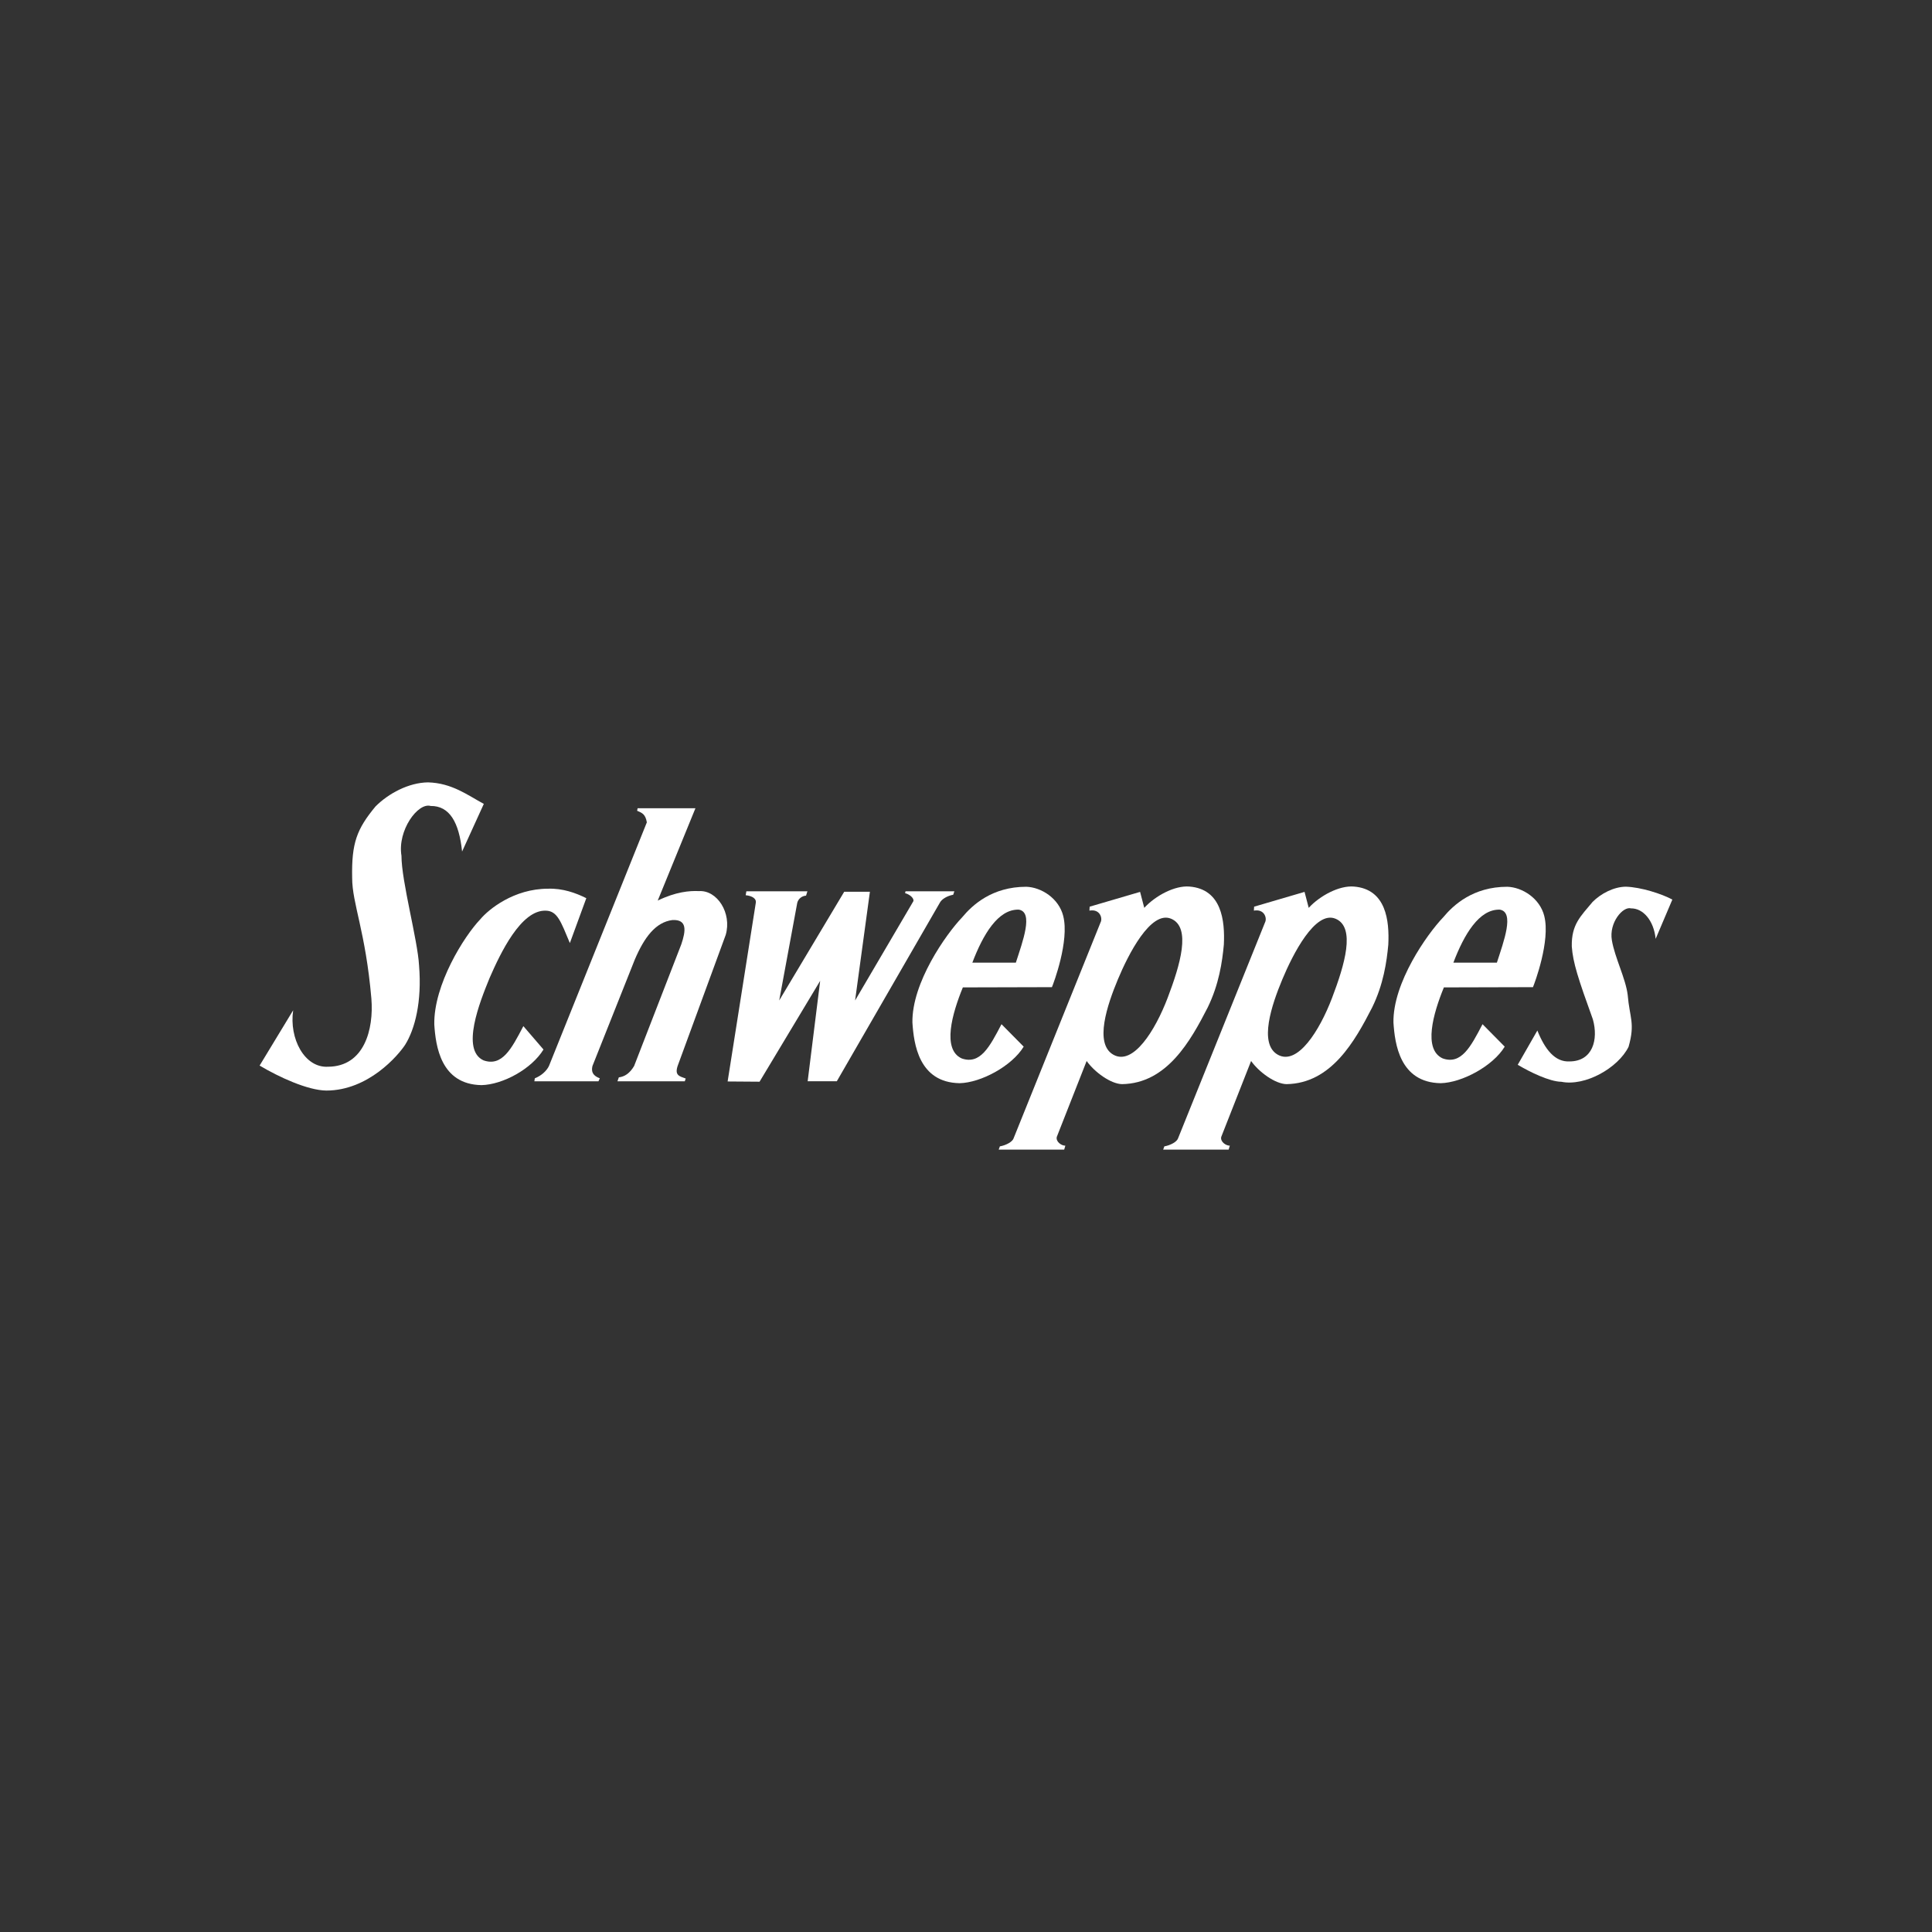<?xml version="1.0" encoding="UTF-8"?> <svg xmlns="http://www.w3.org/2000/svg" id="Layer_1" viewBox="0 0 1080 1080"><rect x="0" y="0" width="1080" height="1080" fill="#333333" stroke="none"/><defs><style> .cls-1 { fill: #fff; fill-rule: evenodd; } </style></defs><path class="cls-1" d="M270.45,449.38c-9.31-5.04-17.85-11.64-31.17-12.03-10.86.13-22.12,6.21-29.36,13.45-10.48,12.68-13.45,20.43-13.06,39.97,0,14.36,7.5,29.88,10.74,67.39,1.42,17.33-4.01,38.02-24.19,38.15-13.19.78-21.86-15.78-19.53-31.56l-18.75,30.91c10.61,6.34,26.77,13.84,37.25,13.97,23.54,0,40.22-19.66,44.11-25.61,5.43-8.67,9.44-24.06,7.76-44.36-.77-14.23-9.83-46.95-9.83-61.31-2.33-14.1,9.18-29.88,16.3-27.81,10.6-.13,15.91,9.18,17.59,25.48l12.15-26.65h0Z"></path><path class="cls-1" d="M934.87,502.87c-5.89-3.19-17.6-6.96-26.03-7.2-6.88.08-14,3.93-18.58,8.51-6.63,8.03-11.87,12.52-11.62,24.89.65,9.09,3.6,18.09,11.79,40.77,3.19,11.38-.17,23.41-12.94,23.5-8.35.49-13.91-6.87-18.1-17.27l-10.97,19.15c6.71,4.01,17.76,9.42,24.39,9.5,13.34,2.7,31.76-7.78,37.57-19.56,3.77-13.27.58-16.13-.49-28.98-1.14-9.26-7.2-20.8-8.84-30.54-1.72-9.9,6.23-19.16,10.72-17.85,6.71-.08,12.69,6.71,13.75,17.03l9.33-21.95h0Z"></path><path class="cls-1" d="M361.59,459.71c-.77-4.53-2.59-5.3-5.43-6.47l.26-1.42h32.33l-21.08,51.61c10.09-4.91,17.85-5.56,23.02-5.3,10.22-.65,18.5,12.28,15,24.45l-26.9,73.33c-1.68,5.18.9,5.69,4.53,6.99l-.52,1.55h-37.64l.77-2.2c3.23-.39,6.08-2.2,8.54-6.34l26.38-68.03c2.59-7.63,3.36-13.97-4.92-13.58-9.44,1.16-15.78,9.7-21.08,22.12l-23.67,59.5c-.78,3.23.26,5.44,4.13,6.86l-.77,1.68h-35.83l.26-1.68c3.62-1.42,6.59-4.14,7.89-6.86l54.72-136.19h0Z"></path><path class="cls-1" d="M327.75,502.09c-5.95-2.97-13.19-5.56-21.34-5.3-19.14,0-33.24,11.51-37.9,17.07-9.05,9.44-26.13,36.6-25.74,58.85.77,11.77,3.49,33.5,26.38,33.88,11.9-.26,28.06-9.05,34.66-19.91l-11.25-13.07c-6.6,12.68-11.9,22.76-22.24,19.15-12.81-5.82-2.2-32.47,3.36-46.05,6.08-13.97,17.59-38.16,31.43-37.64,6.46.13,8.4,6.08,13.45,18.11l9.19-25.09h0Z"></path><path class="cls-1" d="M543.55,538.12c5.95-15.65,14.36-30.01,26-29.62,8.28,1.42,2.2,17.59-1.68,29.62h-24.32ZM594.38,512.13c-2.46-9.96-12.29-16.17-20.7-16.42-19.14,0-30.13,10.22-35.82,17.07-9.05,9.44-28.19,36.6-27.81,58.85.77,11.77,3.49,33.5,26.38,33.88,11.9-.26,29.23-9.57,35.82-20.43l-12.41-12.55c-6.6,12.67-11.9,22.76-22.24,19.14-11.12-5.04-5.3-25.22.64-39.71l49.79-.13c.91-2.06,9.83-25.86,6.34-39.7h0Z"></path><path class="cls-1" d="M812.45,538.12c5.95-15.65,14.35-30.01,26-29.62,8.28,1.42,2.2,17.59-1.68,29.62h-24.32ZM863.28,512.13c-2.46-9.96-12.29-16.17-20.69-16.42-19.14,0-30.14,10.22-35.83,17.07-9.05,9.44-28.19,36.6-27.81,58.85.77,11.77,3.49,33.5,26.38,33.88,11.9-.26,29.23-9.57,35.82-20.43l-12.41-12.55c-6.6,12.67-11.9,22.76-22.24,19.14-11.12-5.04-5.3-25.22.64-39.71l49.79-.13c.9-2.06,9.83-25.86,6.34-39.7h0Z"></path><path class="cls-1" d="M417.2,498.23h34.15l-.77,2.45c-2.33.13-4.4,1.81-4.91,4.01l-10.09,54.58,36.34-60.78h14.36l-8.28,60.78,32.34-55.09c1.16-1.42-1.16-4.01-4.4-4.91l.26-1.04h27.29l-.64,1.94c-3.49.65-6.34,2.46-7.37,4.27l-57.69,99.98h-16.3l6.99-56.13-33.88,56.39-17.85-.13,15.78-100.11c.26-1.94-1.81-3.62-5.69-4.01l.38-2.2h0Z"></path><path class="cls-1" d="M615.34,515.38c1.04-2.46-.65-7.37-6.34-6.34l.13-2.2,28.19-8.27,2.33,8.92c6.34-6.86,17.07-12.55,25.22-11.9,18.11,1.42,19.91,19.14,19.27,32.46-.9,9.7-2.72,22.25-9.05,35.18-9.57,18.63-22.76,42.42-47.86,42.81-6.34-.13-15.39-6.73-19.79-12.94l-16.69,42.43c-.64,2.59,2.46,4.91,4.78,4.91l-.64,2.2h-36.61l.65-1.81c3.62-.65,6.99-2.59,7.63-4.4l48.76-121.06h0ZM654.66,513.57c11.39,4.79,5.05,25.87-1.94,44.24-6.99,18.36-19.27,37.89-30.27,31.82-10.99-6.08-3.36-28.2,2.46-42.16,5.82-13.97,18.36-38.67,29.75-33.89h0Z"></path><path class="cls-1" d="M707.27,515.38c1.04-2.46-.65-7.37-6.34-6.34l.13-2.2,28.19-8.27,2.33,8.92c6.34-6.86,17.07-12.55,25.22-11.9,18.11,1.42,19.91,19.14,19.27,32.46-.9,9.7-2.71,22.25-9.05,35.18-9.57,18.63-22.76,42.42-47.86,42.81-6.34-.13-15.39-6.73-19.79-12.94l-16.69,42.43c-.65,2.59,2.46,4.91,4.79,4.91l-.65,2.2h-36.6l.65-1.81c3.62-.65,6.98-2.59,7.63-4.4l48.76-121.06h0ZM746.58,513.57c11.39,4.79,5.05,25.87-1.94,44.24-6.99,18.36-19.27,37.89-30.27,31.82-10.99-6.08-3.36-28.2,2.46-42.16,5.82-13.97,18.36-38.67,29.75-33.89h0Z"></path></svg> 